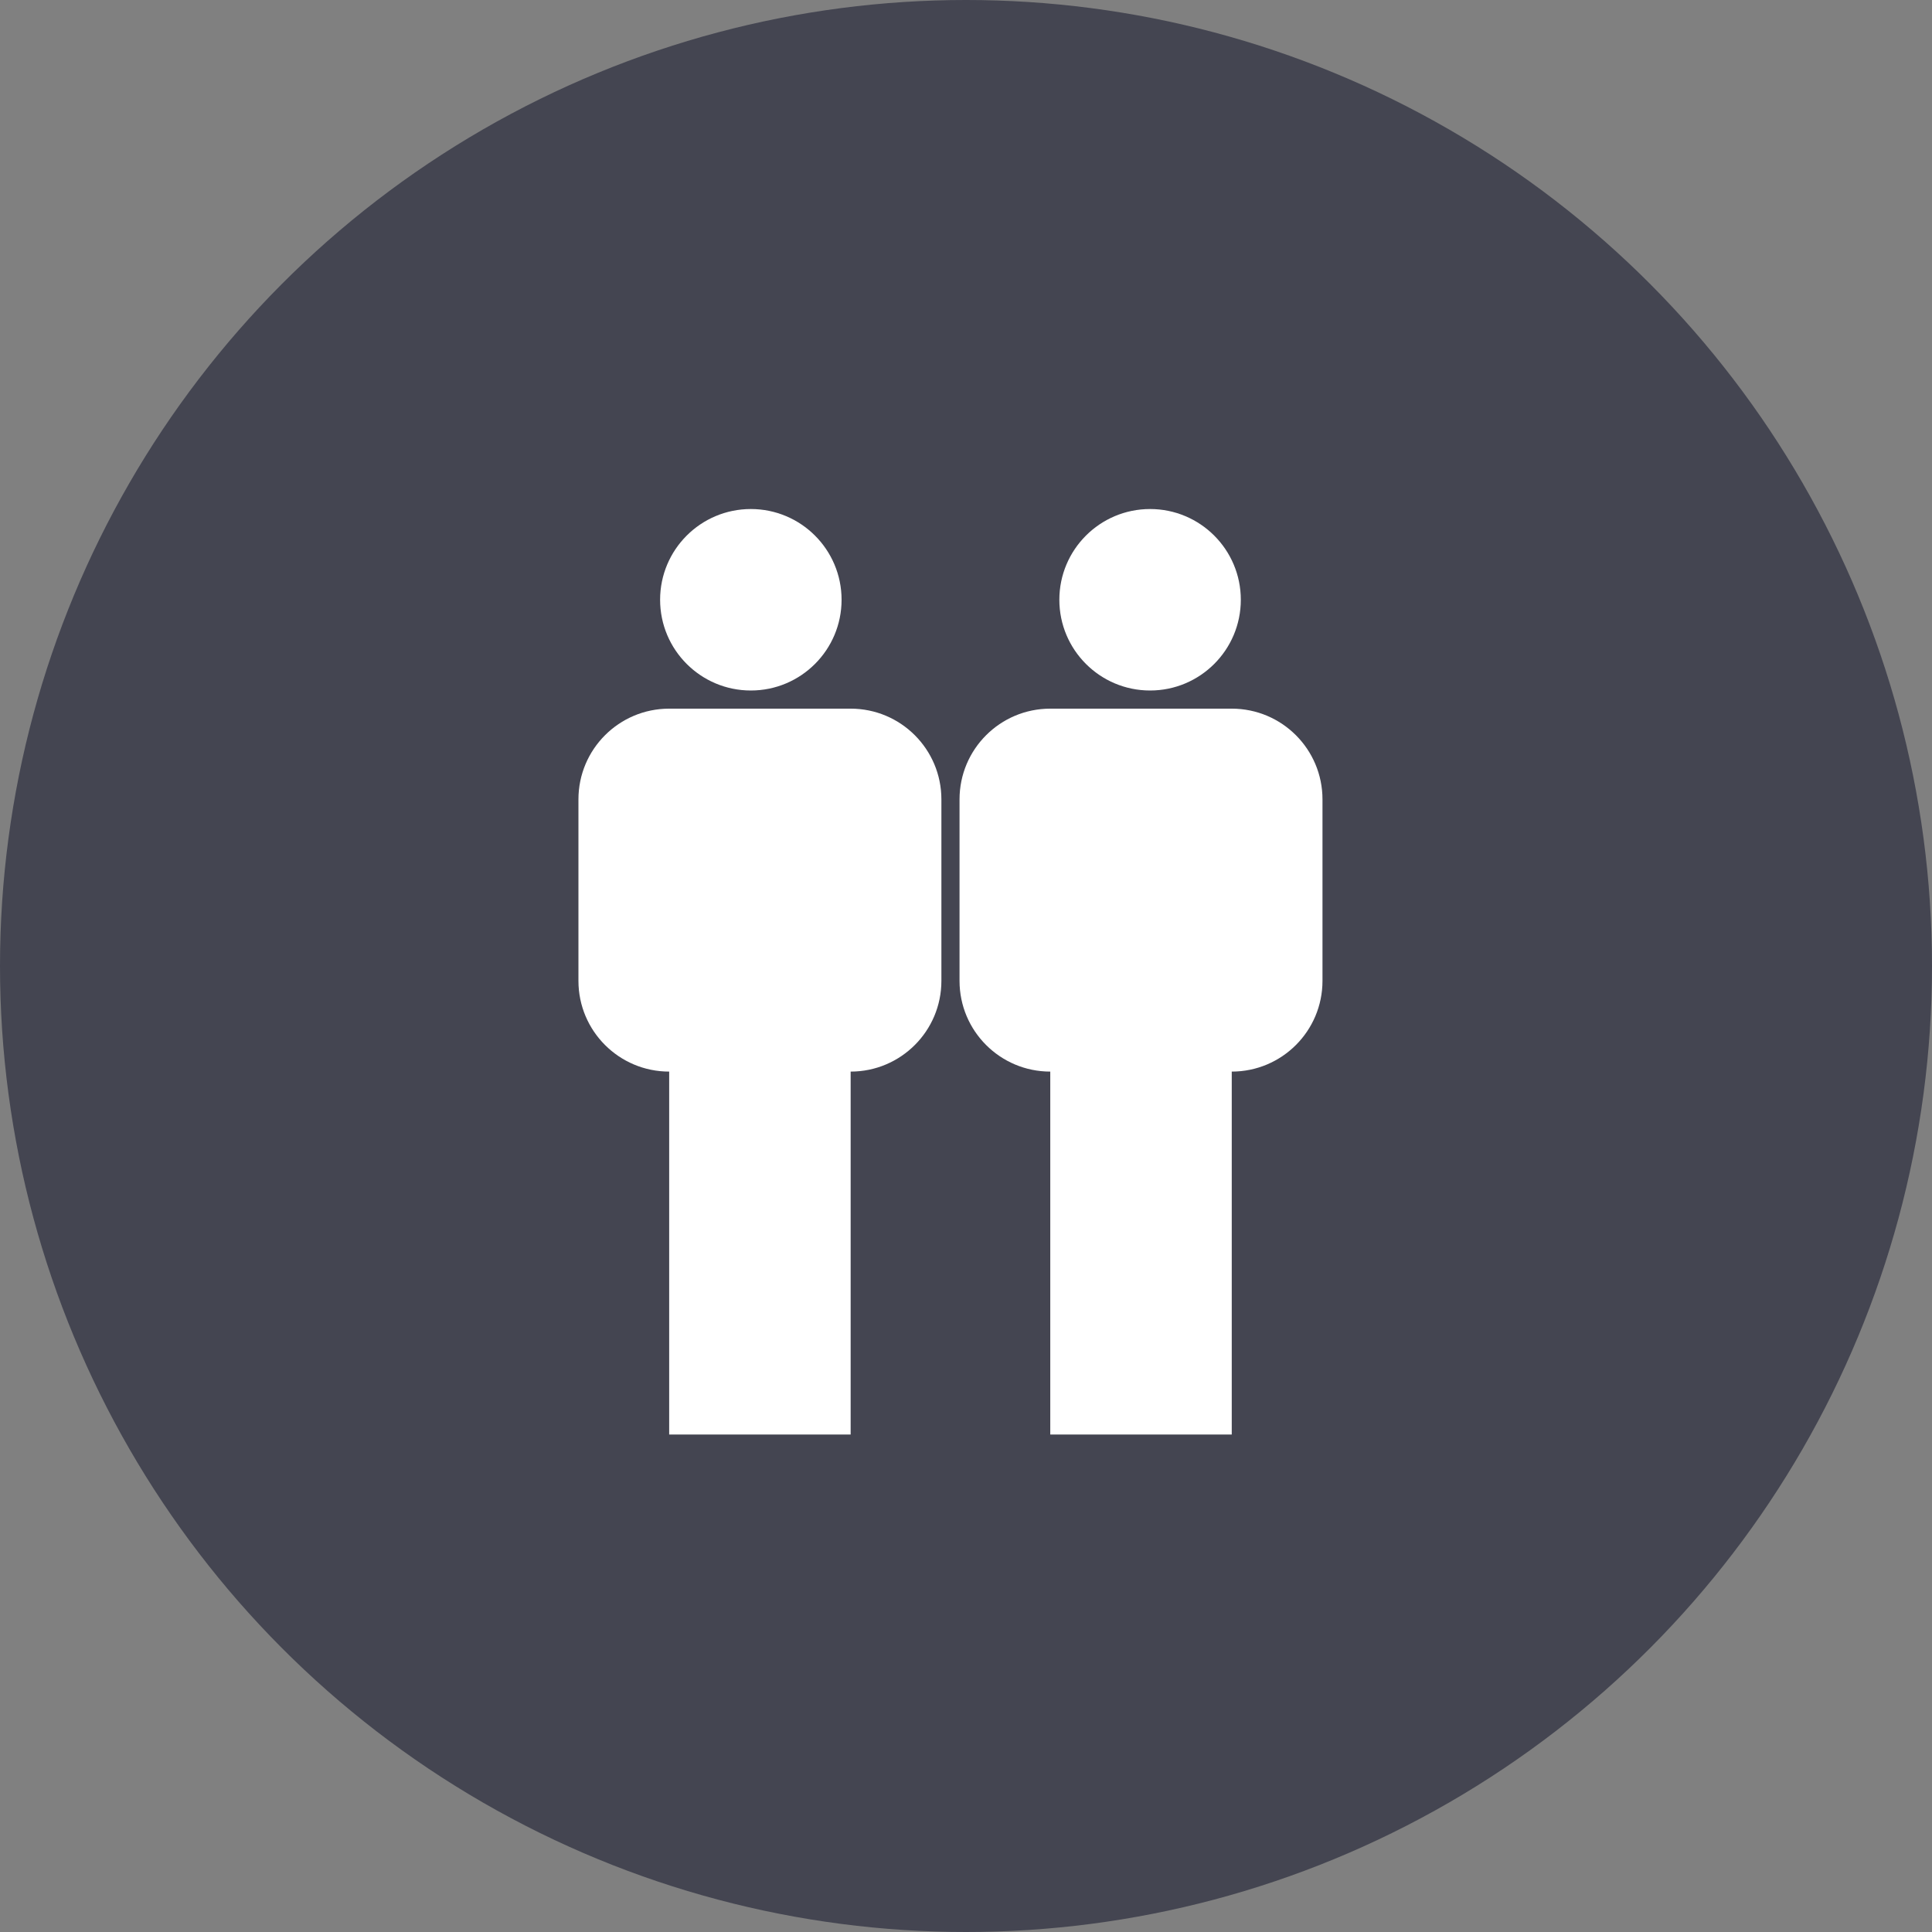 <?xml version="1.0" encoding="UTF-8"?> <svg xmlns="http://www.w3.org/2000/svg" width="167" height="167" viewBox="0 0 167 167"><rect x="0" y="0" width="167" height="167" fill="#808080" stroke="none"/><g fill="none" fill-rule="evenodd"><circle cx="83.5" cy="83.5" r="83.5" fill="#444551"></circle><path fill="#FFF" d="M99.412,44 C103.743,44 107.255,47.512 107.255,51.843 C107.255,56.174 103.743,59.686 99.412,59.686 C95.081,59.686 91.569,56.174 91.569,51.843 C91.569,47.512 95.081,44 99.412,44 M90.784,92.627 C86.452,92.627 82.941,89.115 82.941,84.784 L82.941,69.098 C82.941,64.765 86.452,61.255 90.784,61.255 L106.471,61.255 C110.803,61.255 114.314,64.765 114.314,69.098 L114.314,84.784 C114.314,89.115 110.803,92.627 106.471,92.627 L106.471,124 L90.784,124 L90.784,92.627 Z M64.902,44 C69.233,44 72.745,47.512 72.745,51.843 C72.745,56.174 69.233,59.686 64.902,59.686 C60.571,59.686 57.059,56.174 57.059,51.843 C57.059,47.512 60.571,44 64.902,44 M57.843,92.627 C53.512,92.627 50,89.115 50,84.784 L50,69.098 C50,64.765 53.512,61.255 57.843,61.255 L73.529,61.255 C77.862,61.255 81.373,64.765 81.373,69.098 L81.373,84.784 C81.373,89.115 77.862,92.627 73.529,92.627 L73.529,124 L57.843,124 L57.843,92.627 Z"></path></g></svg> 